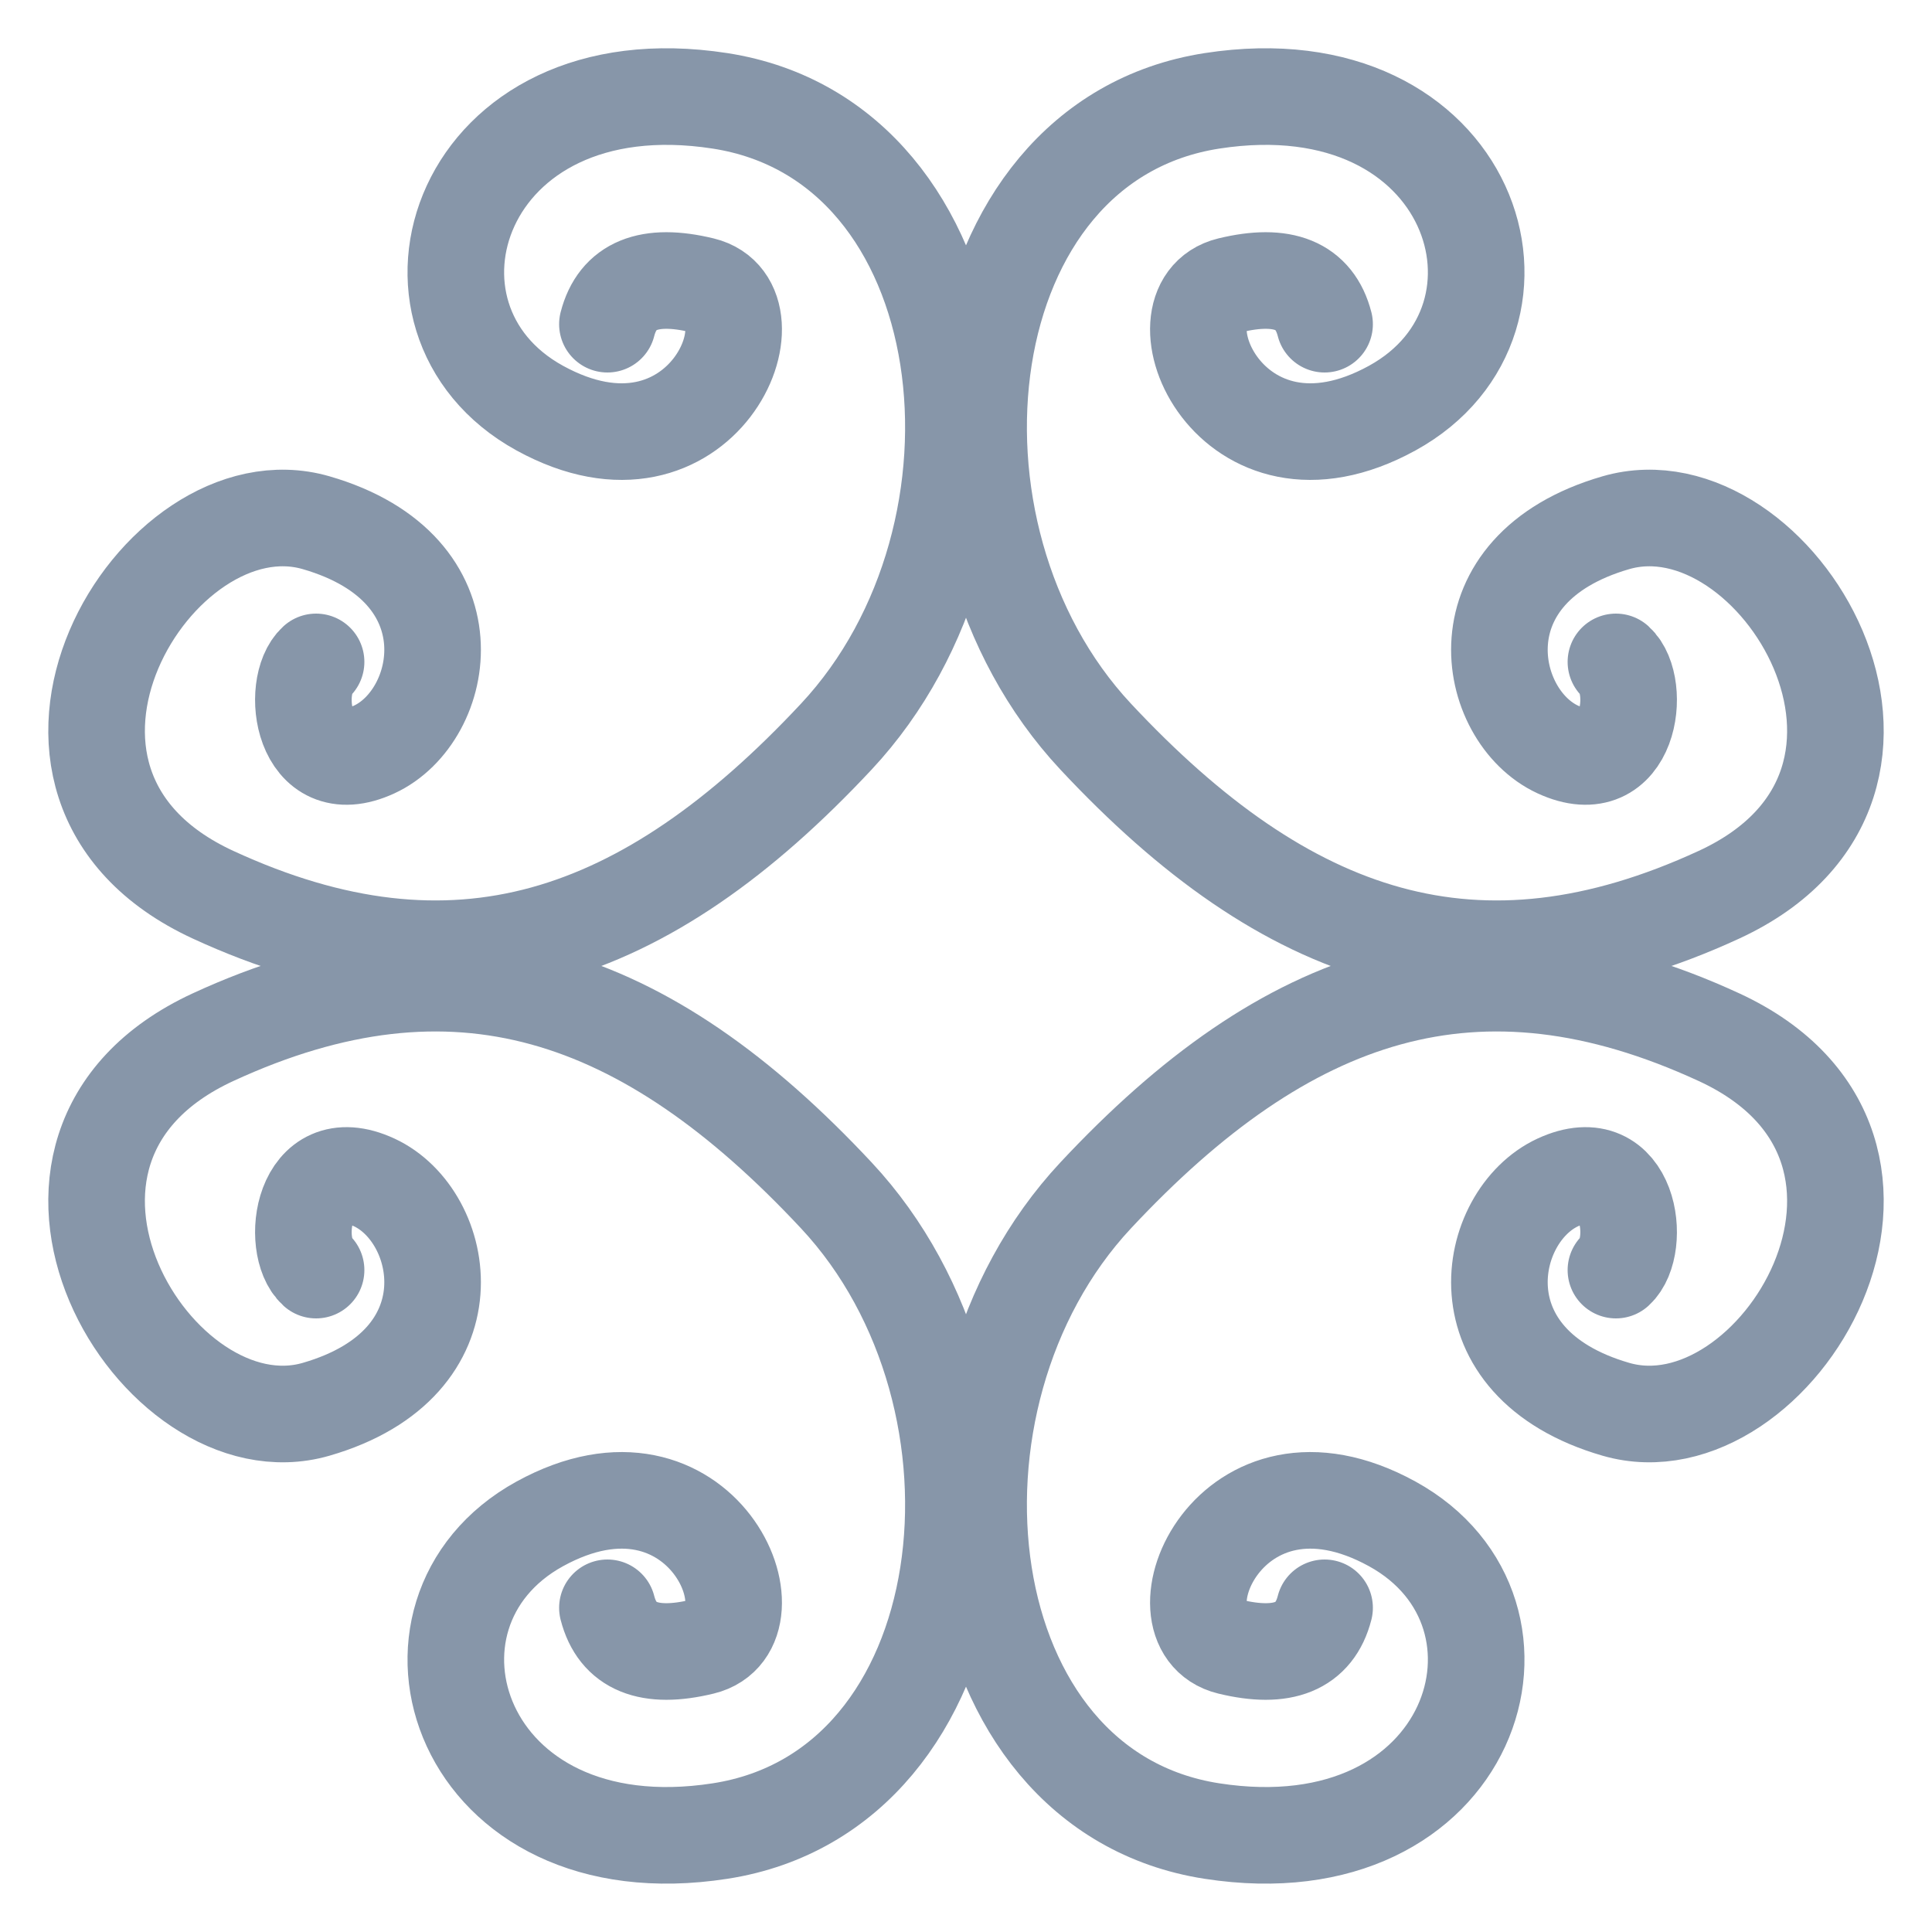 <?xml version="1.0" encoding="UTF-8"?>
<svg width="20px" height="20px" viewBox="0 0 20 20" version="1.1" xmlns="http://www.w3.org/2000/svg" xmlns:xlink="http://www.w3.org/1999/xlink">
    <title>AE3D876F-6BDF-4285-98A0-A3BAC937B4C5</title>
    <g id="Desktop" stroke="none" stroke-width="1" fill="none" fill-rule="evenodd" stroke-linecap="round">
        <g id="Assortment-Icons" transform="translate(-908, -272)" stroke="#8796A9">
            <g id="Rectangle-Copy-15" transform="translate(895, 244)">
                <g id="icon-kovka" transform="translate(14, 29)">
                    <path d="M5.288,2.356 C5.391,1.954 5.718,1.82 6.27,1.954 C7.098,2.155 6.272,4.149 4.588,3.225 C2.904,2.3 3.741,-0.376 6.454,0.044 C9.167,0.465 9.633,4.51 7.658,6.625 C5.683,8.739 3.709,9.418 1.205,8.262 C-1.298,7.106 0.617,3.932 2.272,4.411 C3.927,4.89 3.624,6.413 2.873,6.759 C2.122,7.106 2.002,6.097 2.272,5.852" id="Path-51"></path>
                    <path d="M5.288,11.534 C5.391,11.132 5.718,10.998 6.27,11.132 C7.098,11.333 6.272,13.328 4.588,12.403 C2.904,11.478 3.741,8.803 6.454,9.223 C9.167,9.643 9.633,13.688 7.658,15.803 C5.683,17.918 3.709,18.597 1.205,17.441 C-1.298,16.285 0.617,13.11 2.272,13.589 C3.927,14.068 3.624,15.591 2.873,15.938 C2.122,16.285 2.002,15.275 2.272,15.03" id="Path-51-Copy-2" transform="translate(4.435, 13.589) scale(1, -1) translate(-4.435, -13.589) "></path>
                    <path d="M14.418,2.356 C14.521,1.954 14.848,1.82 15.4,1.954 C16.228,2.155 15.402,4.149 13.718,3.225 C12.034,2.3 12.871,-0.376 15.584,0.044 C18.297,0.465 18.763,4.51 16.788,6.625 C14.813,8.739 12.839,9.418 10.335,8.262 C7.832,7.106 9.747,3.932 11.402,4.411 C13.057,4.89 12.754,6.413 12.003,6.759 C11.252,7.106 11.132,6.097 11.402,5.852" id="Path-51-Copy" transform="translate(13.565, 4.411) scale(-1, 1) translate(-13.565, -4.411) "></path>
                    <path d="M14.418,11.534 C14.521,11.132 14.848,10.998 15.4,11.132 C16.228,11.333 15.402,13.328 13.718,12.403 C12.034,11.478 12.871,8.803 15.584,9.223 C18.297,9.643 18.763,13.688 16.788,15.803 C14.813,17.918 12.839,18.597 10.335,17.441 C7.832,16.285 9.747,13.11 11.402,13.589 C13.057,14.068 12.754,15.591 12.003,15.938 C11.252,16.285 11.132,15.275 11.402,15.03" id="Path-51-Copy-3" transform="translate(13.565, 13.589) scale(-1, -1) translate(-13.565, -13.589) "></path>
                </g>
            </g>
        </g>
    </g>
</svg>